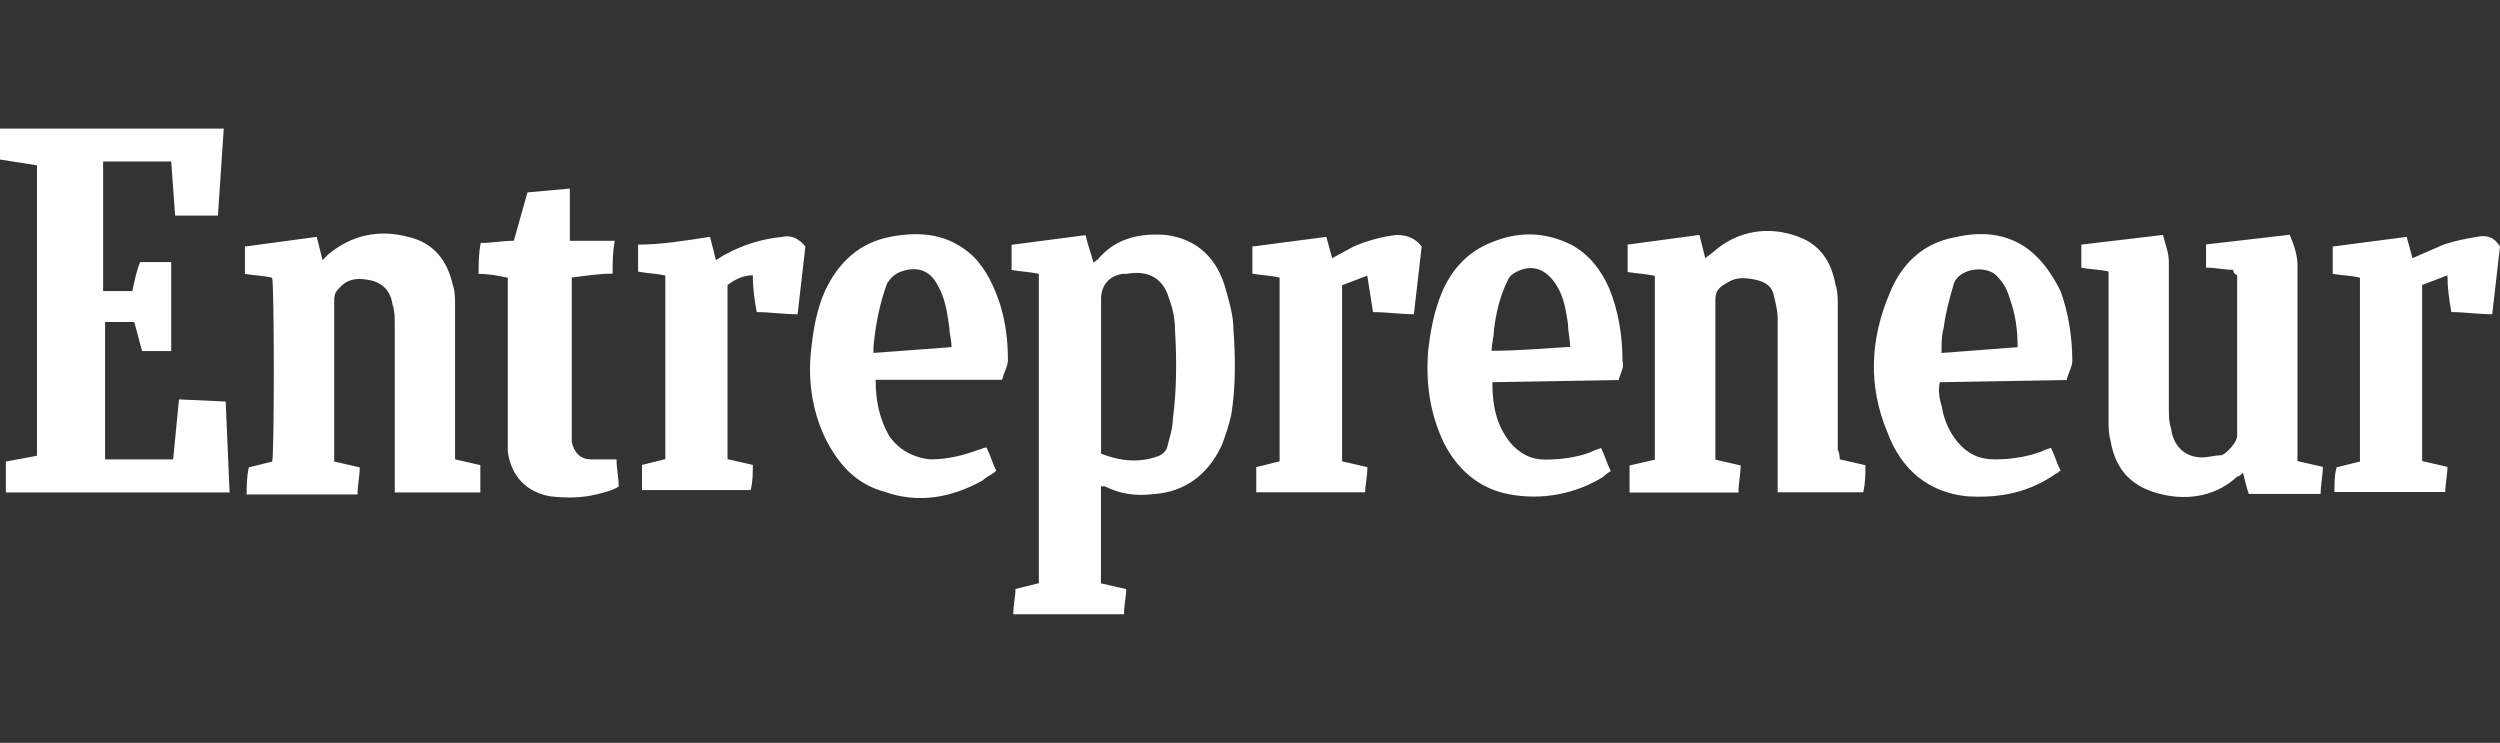 <svg width="175" height="52" viewBox="0 0 175 52" fill="none" xmlns="http://www.w3.org/2000/svg">
<rect x="0" y="0" width="175" height="52" fill="#333333" stroke="none"/>
<path fill-rule="evenodd" clip-rule="evenodd" d="M15.663 9L15.255 15.094H12.258L11.984 11.303H7.219V20.376H9.262C9.414 19.699 9.536 19.022 9.807 18.344H11.984V24.573H9.944L9.399 22.541H7.356V32.156H12.121L12.529 27.957L15.797 28.108L16.071 34.474H0.411V32.309L2.588 31.903V11.572L0 11.167V9.002H15.66L15.663 9ZM70.932 42.989C70.932 42.313 71.084 41.77 71.084 41.228L72.718 40.823V19.171C72.037 19.019 71.492 19.019 70.812 18.898V17.137L75.989 16.46C76.141 17.137 76.397 17.814 76.534 18.356C76.686 18.356 76.686 18.204 76.808 18.204C78.033 16.715 79.667 16.309 81.573 16.444C83.888 16.716 85.25 18.204 85.796 20.235C86.07 21.183 86.341 22.131 86.341 23.078C86.493 25.11 86.493 27.141 86.188 29.037C86.036 29.713 85.78 30.526 85.508 31.202C84.555 33.234 82.919 34.451 80.742 34.587C79.516 34.739 78.428 34.587 77.338 34.045H77.064V40.833L78.834 41.239C78.834 41.781 78.682 42.322 78.682 43H70.92L70.932 42.989ZM77.061 31.75C78.422 32.292 79.801 32.427 81.145 31.901C81.389 31.795 81.583 31.601 81.691 31.359C81.843 30.683 82.099 30.006 82.099 29.327C82.373 27.295 82.373 25.129 82.251 23.098C82.248 22.357 82.109 21.623 81.843 20.931C81.435 19.442 80.345 18.899 78.847 19.171H78.572C77.619 19.322 77.074 19.984 77.074 20.931V31.748L77.061 31.75ZM128.808 32.159L130.579 32.565C130.579 33.241 130.579 33.783 130.427 34.46H124.435V22.271C124.435 21.729 124.283 21.189 124.161 20.647C124.009 19.97 123.481 19.699 122.8 19.564C122.12 19.429 121.574 19.413 121.029 19.716C120.484 20.018 120.076 20.258 120.076 20.934V32.174L121.847 32.58C121.847 33.122 121.695 33.799 121.695 34.475H114.07V32.583L115.84 32.177V19.311C115.16 19.16 114.615 19.16 113.934 19.039V17.122L118.959 16.445L119.367 18.07C119.775 17.797 120.184 17.393 120.592 17.122C122.226 16.039 124.132 15.903 125.903 16.58C127.401 17.122 128.217 18.341 128.491 19.965C128.644 20.371 128.644 20.913 128.644 21.319V31.476C128.743 31.688 128.79 31.919 128.781 32.153L128.808 32.159ZM23.41 32.31L25.18 32.716C25.18 33.393 25.028 33.935 25.028 34.612H17.266C17.266 34.07 17.266 33.393 17.418 32.716L19.052 32.31C19.204 31.904 19.204 20.121 19.052 19.445C18.507 19.293 17.826 19.293 17.146 19.172V17.258L22.17 16.581L22.578 18.206L22.986 17.8C24.62 16.447 26.526 16.039 28.57 16.581C30.34 16.987 31.31 18.206 31.701 19.967C31.854 20.373 31.854 20.915 31.854 21.321V32.154L33.624 32.56V34.474H27.633V22.694C27.633 22.288 27.633 21.746 27.481 21.34C27.329 20.258 26.663 19.716 25.71 19.579C24.892 19.428 24.212 19.579 23.667 20.256C23.393 20.529 23.393 20.798 23.393 21.204V32.309L23.41 32.31ZM156.33 18.886C155.65 18.886 155.105 18.734 154.424 18.734V17.11L160.28 16.433C160.554 17.11 160.825 17.787 160.825 18.598V32.275L162.596 32.681C162.596 33.358 162.443 33.9 162.443 34.577H157.419C157.267 34.171 157.145 33.629 157.011 33.087C156.859 33.238 156.737 33.359 156.603 33.359C154.559 35.255 151.837 34.984 150.066 34.173C148.705 33.496 148.023 32.412 147.752 30.923C147.6 30.381 147.6 29.975 147.6 29.433V19.005C146.919 18.854 146.239 18.854 145.693 18.733V17.122L151.412 16.445C151.565 17.122 151.82 17.664 151.82 18.341V28.632C151.82 29.038 151.82 29.58 151.973 29.986C152.125 31.205 152.926 32.018 154.15 32.018C154.558 32.018 155.103 31.866 155.511 31.866C155.919 31.715 156.6 30.919 156.6 30.513V19.272C156.326 19.12 156.326 18.999 156.326 18.866L156.33 18.886ZM61.296 26.603C61.296 28.093 61.57 29.329 62.249 30.531C62.929 31.479 63.883 32.021 65.108 32.156C66.334 32.156 67.423 31.883 68.513 31.479C68.665 31.479 68.787 31.328 69.058 31.328C69.332 31.87 69.466 32.41 69.738 32.952C69.464 33.225 69.058 33.358 68.785 33.629C66.608 34.848 64.294 35.254 61.976 34.442C59.933 33.9 58.709 32.546 57.754 30.651C56.801 28.619 56.529 26.452 56.801 24.285C56.953 22.932 57.209 21.56 57.754 20.358C58.707 18.326 60.19 16.972 62.383 16.566C64.575 16.16 66.468 16.415 68.102 17.92C69.055 18.868 69.6 20.085 70.008 21.305C70.416 22.659 70.553 23.879 70.553 25.233C70.553 25.639 70.279 26.046 70.145 26.587H61.294L61.296 26.603ZM66.606 24.302C66.606 23.76 66.454 23.354 66.454 22.948C66.302 21.866 66.18 20.916 65.637 19.968C65.091 18.886 64.138 18.615 63.048 19.021C62.64 19.172 62.368 19.426 62.095 19.834C61.55 21.324 61.278 22.814 61.142 24.3V24.706L66.588 24.3L66.606 24.302ZM144.638 26.603L135.788 26.755C135.635 27.432 135.788 27.974 135.94 28.516C136.079 29.405 136.455 30.242 137.029 30.938C137.709 31.752 138.527 32.157 139.617 32.157C140.707 32.157 141.794 32.006 142.884 31.615C143.158 31.464 143.292 31.464 143.565 31.343C143.839 31.885 143.973 32.425 144.246 32.967C144.093 32.967 144.093 33.119 143.971 33.119C142.065 34.472 140.022 34.88 137.708 34.743C134.967 34.471 133.079 32.848 132.124 30.277C130.763 27.027 130.899 23.776 132.277 20.526C133.094 18.494 134.591 17.005 136.905 16.598C138.676 16.192 140.445 16.325 141.93 17.411C143.018 18.224 143.7 19.307 144.244 20.391C144.789 21.881 145.062 23.64 145.062 25.266C145.062 25.672 144.788 26.079 144.654 26.62L144.638 26.603ZM141.234 24.302C141.234 23.083 141.082 22 140.689 20.916C140.537 20.374 140.281 19.834 139.871 19.426C139.191 18.479 137.012 18.75 136.739 19.968C136.465 20.916 136.194 21.864 136.059 22.948C135.906 23.49 135.906 24.031 135.906 24.709L141.217 24.303L141.234 24.302ZM113.316 26.603L104.465 26.755C104.465 28.38 104.739 29.735 105.691 30.953C106.372 31.767 107.189 32.172 108.127 32.172C109.216 32.172 110.441 32.021 111.394 31.63C111.669 31.479 111.803 31.479 112.075 31.358C112.349 31.9 112.483 32.44 112.756 32.983C112.482 33.134 112.348 33.255 112.211 33.388C110.26 34.59 107.93 35.024 105.674 34.607C103.497 34.201 101.997 32.846 101.046 30.951C100.092 28.919 99.82 26.888 99.957 24.721C100.109 23.231 100.365 21.878 100.91 20.523C101.591 18.898 102.681 17.679 104.315 17.002C106.221 16.189 108.127 16.189 110.033 17.154C111.259 17.831 112.077 18.915 112.622 20.134C113.302 21.758 113.575 23.519 113.575 25.282C113.727 25.687 113.423 26.095 113.301 26.635L113.316 26.603ZM109.912 24.302C109.912 23.76 109.759 23.219 109.759 22.677C109.607 21.729 109.485 20.782 108.942 19.952C108.261 18.869 107.308 18.462 106.201 19.004C105.927 19.155 105.656 19.276 105.52 19.681C104.975 20.763 104.703 21.982 104.567 23.201C104.567 23.607 104.415 24.014 104.415 24.555C106.186 24.555 107.955 24.403 109.861 24.282L109.912 24.302ZM49.704 16.583L50.112 18.207C50.386 18.056 50.52 17.935 50.793 17.802C52.019 17.125 53.381 16.719 54.743 16.583C55.423 16.431 55.968 16.734 56.376 17.26L55.831 21.999C54.878 21.999 53.925 21.848 52.972 21.848C52.82 21.034 52.698 20.223 52.698 19.273C52.017 19.273 51.472 19.546 50.927 19.95V32.139L52.698 32.545C52.698 33.087 52.698 33.764 52.545 34.306H44.939V32.545L46.572 32.139V19.287C45.892 19.136 45.347 19.136 44.666 19.015V17.122C46.3 17.122 47.934 16.849 49.691 16.58L49.704 16.583ZM163.41 34.474C163.41 33.797 163.41 33.255 163.562 32.713L165.196 32.307V19.442C164.651 19.29 163.97 19.29 163.29 19.169V17.258L168.467 16.581L168.875 18.071L171.052 17.123C171.87 16.851 172.55 16.718 173.366 16.581C174.047 16.43 174.592 16.581 175 17.258L174.455 21.997C173.502 21.997 172.549 21.846 171.596 21.846C171.443 21.033 171.321 20.085 171.321 19.272L169.551 19.949V32.274L171.321 32.68C171.321 33.222 171.169 33.898 171.169 34.441H163.407L163.41 34.474ZM95.717 19.292L93.946 19.968V32.294L95.717 32.699C95.717 33.376 95.564 33.918 95.564 34.46H87.939V32.699L89.573 32.294V19.428C88.892 19.276 88.347 19.276 87.667 19.155V17.258L92.844 16.581L93.251 18.071L94.75 17.258C95.703 16.852 96.656 16.581 97.746 16.445C98.564 16.445 99.107 16.718 99.517 17.258L98.972 21.997C98.019 21.997 97.066 21.846 96.112 21.846L95.704 19.272L95.717 19.292ZM39.887 13.197V16.854H43.035C42.883 17.667 42.883 18.344 42.883 19.155C41.93 19.155 40.977 19.307 40.024 19.428V30.938C40.176 31.615 40.569 32.157 41.385 32.157H43.156C43.156 32.834 43.308 33.376 43.308 34.053C42.9 34.325 42.355 34.459 41.81 34.595C40.721 34.868 39.633 34.868 38.542 34.746C36.909 34.474 35.802 33.393 35.546 31.632V19.443C34.865 19.292 34.185 19.171 33.503 19.171C33.503 18.494 33.503 17.681 33.655 17.005C34.473 17.005 35.153 16.854 35.969 16.854L36.922 13.468L39.919 13.196L39.887 13.197Z" fill="white"/>
</svg>
